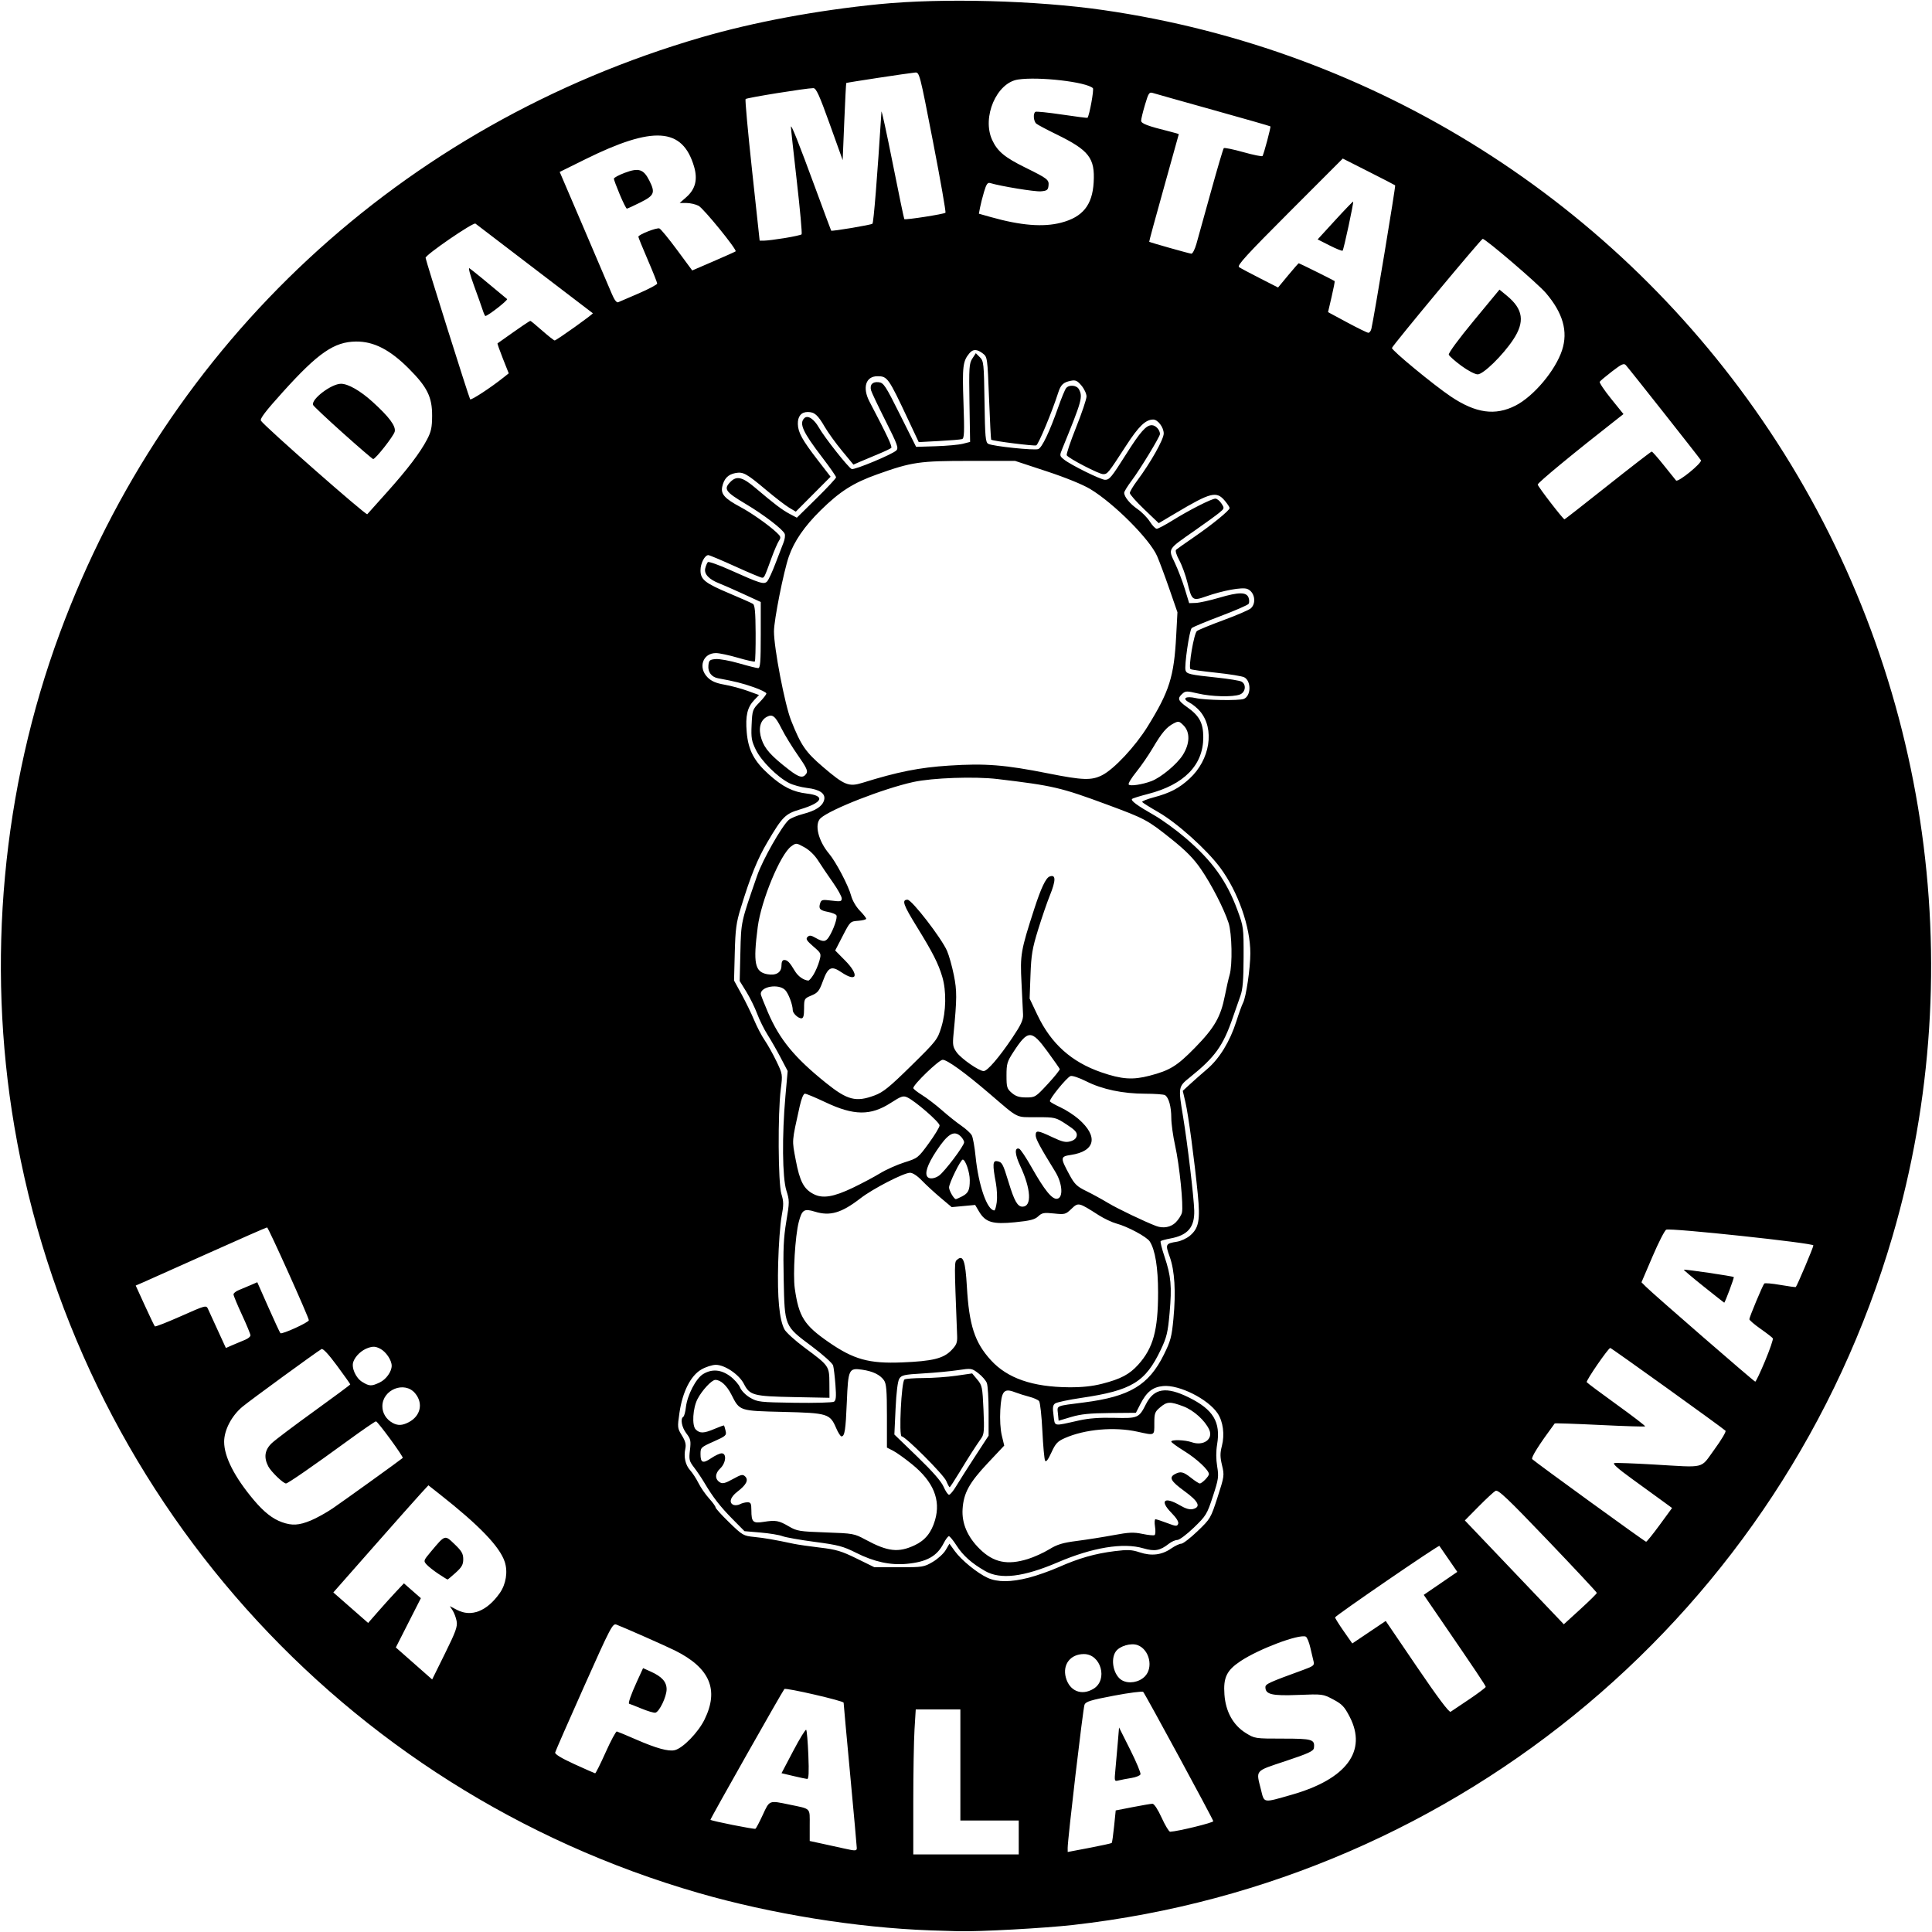 <?xml version="1.0" encoding="UTF-8" standalone="no"?>
<!-- Created with Inkscape (http://www.inkscape.org/) -->

<svg
   version="1.1"
   id="svg1"
   width="827.698"
   height="827.698"
   viewBox="0 0 827.698 827.698"
   sodipodi:docname="logo_transparant.svg"
   inkscape:version="1.4 (e7c3feb100, 2024-10-09)"
   inkscape:export-filename="../D4P_Black"
   inkscape:export-xdpi="96"
   inkscape:export-ydpi="96"
   xmlns:inkscape="http://www.inkscape.org/namespaces/inkscape"
   xmlns:sodipodi="http://sodipodi.sourceforge.net/DTD/sodipodi-0.dtd"
   xmlns="http://www.w3.org/2000/svg"
   xmlns:svg="http://www.w3.org/2000/svg">
  <defs
     id="defs1" />
  <sodipodi:namedview
     id="namedview1"
     pagecolor="#ffffff"
     bordercolor="#666666"
     borderopacity="1.0"
     inkscape:showpageshadow="2"
     inkscape:pageopacity="0.0"
     inkscape:pagecheckerboard="0"
     inkscape:deskcolor="#d1d1d1"
     inkscape:zoom="0.67661019"
     inkscape:cx="219.47645"
     inkscape:cy="440.43085"
     inkscape:window-width="1920"
     inkscape:window-height="1011"
     inkscape:window-x="0"
     inkscape:window-y="32"
     inkscape:window-maximized="1"
     inkscape:current-layer="g1" />
  <g
     inkscape:groupmode="layer"
     inkscape:label="Image"
     id="g1">
    <path
       style="fill:#000000"
       d="M 398.526,826.999 C 366.986,825.86 330.389,819.953 299.299,810.982 146.468,766.884 32.903,639.69 6.16,482.664 -5.86,412.084 0.955,337.972 25.597,271.302 71.676,146.631 171.986,53.438 300.359,16.036 322.861,9.48 349.882,4.435 376.744,1.776 c 27.05,-2.678 67.24,-1.61 96,2.549 116.535,16.855 220.062,82.255 285.34,180.254 67.531,101.382 86.883,228.194 52.67,345.142 -46.821,160.044 -184.966,276.154 -350.918,294.947 -12.347,1.398 -40.134,2.922 -49.21,2.698 -3.328,-0.082 -8.773,-0.247 -12.101,-0.368 z m 37.916,-39.797 v -7.261 h -12.504 -12.504 V 756.143 732.344 h -9.558 -9.558 l -0.526,8.596 c -0.289,4.728 -0.526,18.704 -0.526,31.059 v 22.463 h 22.588 22.588 z m 39.844,2.352 c 0.172,-0.184 0.626,-3.396 1.008,-7.137 l 0.695,-6.802 7.261,-1.418 c 3.993,-0.78 7.805,-1.428 8.471,-1.44 0.731,-0.013 2.297,2.362 3.957,6.001 1.511,3.313 3.144,6.006 3.63,5.985 3.308,-0.141 18.602,-3.884 18.479,-4.523 -0.206,-1.068 -29.205,-54.563 -30.022,-55.381 -0.355,-0.356 -6.011,0.37 -12.568,1.613 -9.956,1.887 -12.031,2.526 -12.578,3.874 -0.624,1.536 -7.238,57.84 -7.213,61.395 l 0.012,1.698 9.278,-1.766 c 5.103,-0.971 9.419,-1.917 9.591,-2.101 z m 1.573,-31.482 c 0.268,-2.836 0.728,-8.046 1.024,-11.577 l 0.537,-6.421 4.781,9.536 c 2.63,5.245 4.608,9.989 4.395,10.542 -0.212,0.553 -1.96,1.256 -3.884,1.562 -1.924,0.306 -4.362,0.772 -5.419,1.035 -1.909,0.476 -1.918,0.446 -1.434,-4.677 z m -110.796,33.661 c 0,-0.613 -1.268,-14.681 -2.818,-31.261 -1.55,-16.58 -2.82,-30.537 -2.824,-31.017 -0.005,-0.787 -24.805,-6.509 -25.379,-5.857 -0.89,1.012 -31.885,55.823 -31.682,56.026 0.521,0.521 18.757,4.155 19.283,3.843 0.301,-0.178 1.716,-2.86 3.145,-5.96 2.925,-6.346 2.627,-6.23 11.381,-4.404 9.489,1.979 8.725,1.204 8.725,8.853 v 6.748 l 5.849,1.268 c 3.217,0.698 7.301,1.593 9.076,1.991 4.646,1.04 5.244,1.014 5.244,-0.231 z m -27.217,-30.875 -5.032,-1.192 5.032,-9.57 c 2.768,-5.264 5.26,-9.324 5.54,-9.022 0.279,0.302 0.695,5.177 0.923,10.834 0.301,7.448 0.161,10.266 -0.508,10.215 -0.508,-0.039 -3.188,-0.608 -5.955,-1.264 z m 213.569,8.024 c 23.474,-6.704 32.401,-18.725 24.803,-33.402 -2.249,-4.344 -3.263,-5.41 -7.059,-7.419 -4.399,-2.329 -4.514,-2.343 -15.044,-1.926 -11.229,0.445 -13.994,-0.213 -13.994,-3.331 0,-1.356 1.504,-2.041 16.408,-7.469 4.098,-1.492 4.651,-1.941 4.253,-3.446 -0.252,-0.952 -0.895,-3.673 -1.429,-6.047 -0.534,-2.374 -1.422,-4.49 -1.973,-4.701 -2.973,-1.141 -20.02,5.27 -27.873,10.483 -5.989,3.975 -7.466,7.024 -6.942,14.335 0.524,7.33 3.728,13.119 9.114,16.469 3.868,2.406 3.962,2.42 15.875,2.42 12.743,0 13.819,0.325 13.345,4.034 -0.168,1.317 -2.395,2.342 -12.105,5.574 -13.384,4.455 -12.728,3.702 -10.601,12.172 1.502,5.979 0.672,5.838 13.222,2.254 z M 259.476,750.697 c 2.232,-4.992 4.391,-9 4.798,-8.907 0.407,0.093 4.082,1.627 8.168,3.409 8.759,3.819 13.989,5.261 16.659,4.59 3.5,-0.878 9.998,-7.564 12.714,-13.08 6.303,-12.802 2.328,-22.136 -12.6,-29.584 -3.776,-1.884 -21.293,-9.634 -25.124,-11.116 -1.625,-0.628 -2.465,0.979 -13.862,26.506 -6.673,14.946 -12.248,27.674 -12.388,28.284 -0.166,0.722 2.707,2.463 8.215,4.979 4.659,2.128 8.671,3.898 8.916,3.932 0.245,0.034 2.272,-4.021 4.504,-9.013 z m 15.218,-18.761 c -2.662,-1.102 -4.97,-2.006 -5.129,-2.008 -0.615,-0.008 0.755,-3.963 3.29,-9.496 l 2.646,-5.776 3.357,1.512 c 4.715,2.123 6.727,4.377 6.727,7.534 0,3.214 -3.163,9.777 -4.84,10.045 -0.666,0.106 -3.388,-0.709 -6.05,-1.811 z m 354.767,-3.948 c 3.877,-2.618 7.048,-5.007 7.048,-5.309 0,-0.52 -4.363,-7.033 -19.827,-29.597 l -6.728,-9.817 7.188,-4.923 7.188,-4.923 -3.736,-5.428 c -2.055,-2.985 -3.826,-5.553 -3.936,-5.705 -0.326,-0.454 -44.687,29.957 -44.687,30.636 0,0.343 1.657,2.994 3.683,5.891 l 3.683,5.268 7.164,-4.817 7.164,-4.817 13.428,19.755 c 8.865,13.042 13.75,19.55 14.374,19.151 0.52,-0.332 4.117,-2.746 7.994,-5.364 z m -160.973,-4.496 c 6.27,-3.823 3.202,-14.866 -4.131,-14.866 -5.773,0 -9.232,4.488 -7.737,10.039 1.572,5.839 6.752,7.946 11.868,4.827 z m 21.943,-5.241 c 3.778,-3.778 2.051,-11.499 -3.006,-13.434 -2.843,-1.088 -7.73,0.326 -9.408,2.721 -2.412,3.444 -0.922,10.305 2.678,12.328 2.888,1.623 7.215,0.905 9.735,-1.615 z M 195.628,694.512 c -0.283,-1.507 -1.056,-3.567 -1.719,-4.579 l -1.205,-1.839 3.079,1.607 c 6.139,3.203 12.809,0.594 18.294,-7.157 2.7,-3.815 3.563,-9.185 2.159,-13.437 -2.149,-6.512 -10.869,-15.58 -27.827,-28.939 l -4.875,-3.841 -3.303,3.578 c -1.816,1.968 -10.98,12.295 -20.364,22.949 l -17.061,19.371 7.456,6.533 7.456,6.533 4.437,-5.07 c 2.44,-2.789 5.889,-6.606 7.664,-8.483 l 3.227,-3.413 3.63,3.18 3.63,3.18 -5.362,10.553 -5.362,10.553 7.782,6.857 7.782,6.857 5.497,-11.127 c 4.647,-9.407 5.418,-11.55 4.983,-13.866 z m -7.782,-20.235 c -1.995,-1.322 -4.28,-3.124 -5.078,-4.005 -1.409,-1.556 -1.358,-1.711 1.787,-5.462 6.204,-7.401 5.95,-7.32 10.199,-3.25 3.041,2.914 3.705,4.063 3.705,6.418 0,2.323 -0.614,3.423 -3.229,5.785 -1.776,1.605 -3.347,2.917 -3.492,2.917 -0.144,0 -1.895,-1.081 -3.891,-2.403 z m 496.259,8.152 c 0,-0.292 -9.459,-10.419 -21.019,-22.505 -17.287,-18.073 -21.262,-21.841 -22.387,-21.22 -0.752,0.415 -4.015,3.436 -7.251,6.714 l -5.884,5.959 21.2,22.246 21.2,22.246 7.07,-6.454 c 3.888,-3.55 7.07,-6.693 7.07,-6.985 z m -243.366,-6.52 c 3.393,-0.868 9.169,-2.907 12.835,-4.531 8.616,-3.817 15.521,-5.792 23.9,-6.834 5.701,-0.709 7.373,-0.632 10.778,0.499 5.048,1.677 9.459,1.15 13.434,-1.605 1.655,-1.147 3.626,-2.086 4.379,-2.086 0.753,0 3.895,-2.421 6.981,-5.381 5.519,-5.292 5.66,-5.533 8.584,-14.579 2.881,-8.912 2.94,-9.335 1.911,-13.625 -0.859,-3.58 -0.87,-5.177 -0.056,-8.351 1.245,-4.857 0.503,-10.445 -1.851,-13.937 -4.132,-6.132 -16.477,-12.319 -23.304,-11.679 -4.527,0.424 -7.107,2.48 -9.845,7.844 l -1.848,3.62 -11.183,0.098 c -8.588,0.075 -12.429,0.469 -16.555,1.697 l -5.373,1.6 -0.295,-3.096 c -0.335,-3.512 -1.18,-3.154 11.197,-4.739 19.55,-2.504 27.703,-7.39 34.197,-20.494 2.883,-5.818 3.359,-7.61 4.095,-15.419 1.088,-11.547 0.54,-20.549 -1.617,-26.539 -1.919,-5.332 -1.776,-5.624 3.151,-6.412 1.679,-0.269 4.164,-1.423 5.521,-2.565 3.824,-3.218 4.471,-6.63 3.372,-17.802 -1.457,-14.82 -4.045,-34.068 -5.298,-39.416 l -1.135,-4.84 3.071,-2.824 c 1.689,-1.553 5.027,-4.496 7.418,-6.54 5.251,-4.49 9.742,-11.835 12.443,-20.353 1.103,-3.477 2.398,-7.056 2.878,-7.953 1.312,-2.451 3.136,-14.811 3.14,-21.269 0.006,-11.404 -5.257,-26.342 -12.925,-36.685 -5.722,-7.719 -18.448,-19.155 -26.394,-23.717 -3.657,-2.1 -6.812,-4.081 -7.01,-4.402 -0.198,-0.321 2.041,-1.224 4.977,-2.006 6.939,-1.849 10.836,-3.886 15.288,-7.99 8.846,-8.153 10.903,-21.283 4.523,-28.865 -1.124,-1.336 -3.131,-2.991 -4.46,-3.678 -3.47,-1.795 -1.818,-3.009 2.682,-1.972 3.94,0.908 18.393,1.152 20.494,0.346 3.154,-1.21 3.305,-7.617 0.218,-9.269 -0.889,-0.476 -6.34,-1.361 -12.113,-1.966 -5.773,-0.605 -10.695,-1.3 -10.938,-1.543 -0.945,-0.945 1.514,-15.348 2.783,-16.307 0.699,-0.528 5.86,-2.646 11.469,-4.708 5.609,-2.062 10.834,-4.318 11.61,-5.014 2.532,-2.27 1.637,-7.117 -1.537,-8.324 -2.196,-0.835 -10.408,0.67 -17.768,3.257 -5.659,1.989 -5.979,1.743 -7.875,-6.033 -0.757,-3.106 -2.32,-7.381 -3.474,-9.5 -1.239,-2.276 -1.792,-4.121 -1.352,-4.508 0.41,-0.36 3.831,-2.773 7.602,-5.363 7.826,-5.373 15.328,-11.488 15.328,-12.495 0,-0.375 -0.94,-1.799 -2.089,-3.165 -3.54,-4.207 -6.022,-3.58 -20.962,5.298 l -7.32,4.349 -6.193,-5.918 c -3.406,-3.255 -6.193,-6.405 -6.193,-7 0,-0.595 1.381,-2.93 3.069,-5.189 5.808,-7.773 11.452,-17.785 11.452,-20.315 0,-2.632 -2.523,-5.977 -4.508,-5.977 -3.232,0 -6.206,2.858 -11.552,11.102 -7.816,12.052 -8.01,12.293 -9.912,12.293 -1.759,0 -14.747,-6.73 -15.576,-8.071 -0.259,-0.419 1.542,-5.791 4.001,-11.939 2.46,-6.148 4.472,-12.119 4.472,-13.27 0,-1.151 -0.968,-3.242 -2.151,-4.648 -1.802,-2.141 -2.542,-2.478 -4.562,-2.074 -3.248,0.65 -4.327,1.675 -5.443,5.176 -2.589,8.121 -8.435,22.131 -9.387,22.497 -0.963,0.37 -18.747,-1.876 -19.309,-2.438 -0.125,-0.125 -0.536,-8.144 -0.913,-17.821 -0.675,-17.33 -0.715,-17.616 -2.654,-19.106 -2.474,-1.902 -4.213,-1.943 -5.721,-0.137 -2.849,3.411 -3.117,5.617 -2.575,21.193 0.443,12.747 0.344,15.324 -0.604,15.623 -0.624,0.197 -5.056,0.569 -9.849,0.825 l -8.714,0.466 -4.454,-9.474 c -8.543,-18.169 -8.953,-18.751 -13.236,-18.751 -5.019,0 -6.544,4.889 -3.398,10.891 7.595,14.489 9.853,19.301 9.303,19.824 -0.35,0.333 -2.815,1.504 -5.477,2.603 -2.662,1.098 -6.162,2.571 -7.778,3.272 l -2.938,1.275 -4.862,-5.878 c -2.674,-3.233 -6.008,-7.85 -7.41,-10.26 -3.013,-5.182 -4.405,-6.399 -7.32,-6.399 -2.788,0 -4.313,1.878 -4.219,5.194 0.101,3.571 1.902,6.833 8.461,15.325 l 5.568,7.208 -7.453,7.484 -7.453,7.484 -2.87,-1.718 c -1.578,-0.945 -5.979,-4.331 -9.78,-7.526 -8.51,-7.152 -9.898,-7.917 -13.232,-7.292 -3.171,0.595 -4.902,2.402 -5.643,5.889 -0.663,3.122 1.103,5.084 7.786,8.647 4.646,2.477 11.841,7.529 15.374,10.794 1.987,1.837 2.102,2.219 1.115,3.726 -0.605,0.923 -2.023,4.215 -3.152,7.315 -3.023,8.302 -3.098,8.46 -4.046,8.46 -0.48,0 -5.665,-2.178 -11.524,-4.84 -5.858,-2.662 -11.033,-4.84 -11.5,-4.84 -1.533,0 -3.36,3.53 -3.36,6.493 0,3.986 1.892,5.492 12.504,9.958 4.881,2.054 9.364,4.046 9.963,4.428 0.827,0.527 1.104,3.526 1.154,12.485 0.036,6.485 -0.118,11.975 -0.343,12.2 -0.225,0.225 -3.467,-0.489 -7.205,-1.585 -3.738,-1.097 -7.976,-2.002 -9.418,-2.011 -5.656,-0.036 -7.819,6.204 -3.609,10.415 1.638,1.638 3.593,2.479 7.277,3.127 2.77,0.488 7.223,1.684 9.896,2.659 l 4.859,1.772 -2.068,2.158 c -2.953,3.082 -3.81,6.747 -3.211,13.734 0.664,7.74 3.163,12.479 9.624,18.247 5.857,5.229 10.147,7.369 16.195,8.08 8.043,0.945 6.748,3.886 -2.987,6.785 -6.304,1.877 -7.535,3.111 -13.917,13.94 -4.329,7.345 -7.193,14.422 -11.488,28.376 -1.906,6.194 -2.28,9.004 -2.544,19.129 l -0.309,11.869 3.224,5.879 c 1.773,3.234 4.205,8.231 5.404,11.105 1.199,2.874 3.237,6.761 4.528,8.638 1.291,1.877 3.548,5.917 5.015,8.978 2.638,5.505 2.658,5.636 1.851,11.934 -1.316,10.262 -1.144,40.32 0.256,44.882 1.006,3.279 1.019,4.661 0.086,9.681 -0.598,3.221 -1.256,12.228 -1.462,20.017 -0.391,14.777 0.485,24.059 2.669,28.283 0.67,1.296 4.564,4.838 8.653,7.871 10.538,7.817 10.577,7.872 10.623,15.273 l 0.038,6.21 -15.328,-0.301 c -17.275,-0.339 -18.828,-0.752 -21.336,-5.668 -2.03,-3.979 -8.175,-8.149 -12.008,-8.149 -1.551,0 -4.367,0.909 -6.268,2.023 -4.561,2.673 -8.033,9.574 -9.335,18.552 -0.908,6.261 -0.876,6.555 1.054,9.681 1.48,2.396 1.858,3.845 1.473,5.644 -0.761,3.557 0.004,6.992 2.068,9.277 1.002,1.109 2.603,3.576 3.559,5.482 0.955,1.906 2.992,4.854 4.526,6.552 1.534,1.698 2.789,3.435 2.789,3.861 0,0.426 2.647,3.341 5.883,6.479 5.672,5.5 6.055,5.722 10.689,6.185 4.446,0.445 8.694,1.181 16.907,2.93 1.775,0.378 6.857,1.114 11.294,1.635 6.903,0.811 9.166,1.487 15.682,4.685 l 7.615,3.738 h 10.536 c 10.126,0 10.688,-0.089 14.441,-2.295 2.147,-1.262 4.635,-3.534 5.529,-5.048 l 1.624,-2.753 2.317,3.198 c 2.786,3.847 9.614,9.402 14.054,11.435 4.189,1.918 9.938,1.897 17.609,-0.065 z m -18.711,-2.875 c -5.746,-3.285 -9.463,-6.596 -12.21,-10.877 -1.423,-2.217 -2.905,-4.031 -3.293,-4.031 -0.388,0 -1.401,1.361 -2.25,3.025 -2.84,5.564 -7.25,8.018 -15.853,8.821 -6.996,0.653 -13.952,-0.862 -21.592,-4.704 -5.628,-2.83 -7.684,-3.374 -17.788,-4.708 -6.283,-0.83 -12.513,-1.934 -13.844,-2.454 -1.331,-0.52 -5.531,-1.212 -9.334,-1.538 l -6.914,-0.592 -5.187,-5.251 c -5.242,-5.306 -8.364,-9.342 -12.044,-15.568 -1.109,-1.877 -3.061,-4.773 -4.337,-6.436 -2.123,-2.767 -2.276,-3.403 -1.796,-7.482 0.466,-3.967 0.3,-4.752 -1.512,-7.127 -2.01,-2.635 -2.696,-6.307 -1.336,-7.147 0.385,-0.238 0.884,-2.069 1.11,-4.069 0.582,-5.162 4.303,-12.35 7.359,-14.213 3.746,-2.284 7.662,-1.99 11.548,0.869 1.808,1.329 3.744,3.521 4.303,4.871 0.584,1.41 2.429,3.276 4.334,4.385 3.145,1.831 4.137,1.943 19.049,2.165 8.652,0.129 16.235,-0.081 16.851,-0.465 0.876,-0.547 1.012,-2.122 0.622,-7.238 -0.274,-3.596 -0.722,-7.325 -0.994,-8.285 -0.273,-0.96 -4.409,-4.671 -9.191,-8.245 -11.717,-8.758 -11.555,-8.37 -11.982,-28.652 -0.273,-12.92 -0.054,-17.762 1.119,-24.795 1.399,-8.387 1.4,-8.923 0.024,-13.288 -1.726,-5.476 -1.903,-23.564 -0.395,-40.461 l 0.955,-10.699 -2.959,-5.649 c -1.628,-3.107 -4.168,-7.55 -5.645,-9.872 -1.477,-2.323 -3.487,-6.381 -4.466,-9.018 -0.98,-2.637 -3.064,-6.873 -4.631,-9.413 l -2.85,-4.617 0.3,-12.369 c 0.321,-13.226 0.19,-12.628 7.224,-32.908 2.302,-6.638 10.445,-20.978 13.462,-23.708 0.824,-0.746 3.576,-1.897 6.116,-2.559 5.496,-1.431 8.347,-3.309 9.064,-5.969 0.744,-2.759 -1.795,-4.549 -7.385,-5.206 -2.504,-0.294 -5.93,-1.238 -7.613,-2.096 -5.007,-2.554 -11.887,-9.414 -14.215,-14.173 -1.884,-3.851 -2.104,-5.138 -1.846,-10.808 0.281,-6.184 0.411,-6.558 3.313,-9.53 1.661,-1.701 3.016,-3.441 3.011,-3.866 -0.005,-0.425 -2.456,-1.633 -5.445,-2.684 -4.749,-1.67 -8.124,-2.515 -15.261,-3.82 -2.782,-0.509 -4.407,-2.656 -4.134,-5.462 0.219,-2.252 0.552,-2.546 3.121,-2.762 1.582,-0.133 6.069,0.684 9.973,1.815 3.903,1.131 7.601,2.057 8.217,2.057 0.913,0 1.12,-2.619 1.12,-14.164 v -14.164 l -7.462,-3.432 c -4.104,-1.888 -8.733,-3.922 -10.286,-4.521 -4.44,-1.712 -6.628,-4.051 -6.036,-6.453 0.276,-1.121 0.78,-2.323 1.119,-2.671 0.339,-0.348 4.579,1.147 9.422,3.321 13.093,5.879 14.64,6.357 15.98,4.938 0.609,-0.645 2.201,-4.078 3.538,-7.627 1.337,-3.55 2.891,-7.58 3.454,-8.957 0.562,-1.377 0.801,-3.081 0.53,-3.787 -0.728,-1.896 -8.895,-8.157 -16.712,-12.813 -8.799,-5.24 -9.587,-6.403 -6.454,-9.536 2.615,-2.615 5.114,-1.995 10.555,2.622 8.251,7.001 11.475,9.446 14.721,11.167 l 3.091,1.639 8.405,-8.271 c 4.622,-4.549 8.405,-8.615 8.405,-9.037 0,-0.421 -2.67,-4.255 -5.933,-8.519 -8.306,-10.853 -9.978,-14.511 -7.682,-16.806 1.451,-1.451 4.129,0.278 6.276,4.051 2.44,4.289 12.656,17.207 14.024,17.732 1.217,0.467 17.383,-6.264 19.117,-7.959 1.054,-1.03 0.507,-2.536 -4.592,-12.651 -3.184,-6.315 -5.982,-12.207 -6.22,-13.095 -0.649,-2.429 0.621,-3.793 3.25,-3.493 2.147,0.245 2.88,1.36 9.19,13.981 l 6.857,13.714 8.471,-0.268 c 4.659,-0.147 9.863,-0.623 11.564,-1.058 l 3.094,-0.79 -0.27,-16.712 c -0.245,-15.177 -0.133,-16.923 1.224,-19.006 l 1.494,-2.294 1.733,1.731 c 1.647,1.646 1.746,2.588 1.992,19.057 0.228,15.274 0.421,17.412 1.622,18.055 1.92,1.028 19.724,2.888 21.418,2.238 1.599,-0.614 4.813,-7.354 8.511,-17.854 1.398,-3.97 2.935,-7.691 3.415,-8.269 1.302,-1.569 4.534,-1.269 5.486,0.51 1.741,3.253 1.296,4.844 -7.087,25.366 -1.25,3.061 -1.235,3.162 0.7,4.731 2.808,2.275 15.77,8.679 17.568,8.679 1.903,0 2.741,-1.016 8.987,-10.891 6.142,-9.711 8.609,-12.504 11.042,-12.504 1.65,0 3.508,2.013 3.508,3.802 0,1.115 -8.621,15.293 -12.102,19.904 -1.774,2.35 -3.225,4.706 -3.225,5.236 0,1.755 2.452,4.743 5.79,7.057 1.812,1.255 4.159,3.653 5.216,5.327 1.057,1.674 2.38,3.044 2.941,3.044 0.561,0 3.616,-1.616 6.791,-3.592 7.156,-4.453 16.734,-9.316 18.35,-9.316 0.666,0 1.825,0.936 2.575,2.081 1.331,2.031 1.307,2.127 -0.99,4.017 -1.294,1.065 -6.034,4.503 -10.533,7.64 -11.714,8.167 -11.362,7.591 -8.43,13.798 1.334,2.825 3.258,7.86 4.275,11.187 l 1.848,6.05 2.824,-0.097 c 1.553,-0.053 6.091,-1.06 10.084,-2.238 8.369,-2.468 11.643,-2.472 12.545,-0.014 0.34,0.927 0.356,2.11 0.035,2.629 -0.321,0.519 -5.763,2.895 -12.095,5.28 -6.331,2.385 -11.874,4.699 -12.317,5.142 -0.994,0.994 -3.208,16.214 -2.631,18.082 0.488,1.58 1.756,1.871 13.657,3.131 4.881,0.517 9.509,1.274 10.286,1.683 2.209,1.164 1.801,4.613 -0.658,5.547 -3.058,1.163 -12.128,0.934 -18.015,-0.453 -4.739,-1.117 -5.282,-1.106 -6.655,0.137 -2.219,2.008 -1.871,2.948 2.138,5.774 5.205,3.669 6.847,6.757 6.851,12.884 0.007,11.894 -8.212,20.301 -23.735,24.278 -3.438,0.881 -6.486,1.837 -6.773,2.124 -0.7,0.7 2.23,2.852 9.537,7.007 3.328,1.892 9.372,6.287 13.431,9.765 11.422,9.787 17.549,18.308 22.17,30.833 2.629,7.125 2.678,7.502 2.642,20.168 -0.028,9.794 -0.352,13.783 -1.344,16.538 -0.719,1.997 -2.204,6.241 -3.3,9.433 -4.136,12.039 -7.598,16.859 -18.272,25.441 -5.134,4.128 -5.13,4.105 -2.975,17.16 1.841,11.151 4.588,34.269 4.744,39.933 0.198,7.17 -2.71,10.614 -10.131,12.001 -2.097,0.392 -4.009,0.908 -4.248,1.147 -0.239,0.239 0.506,3.236 1.656,6.66 2.792,8.312 3.184,12.673 2.17,24.1 -0.743,8.373 -1.228,10.41 -3.739,15.696 -6.635,13.971 -12.481,17.52 -34.117,20.711 -5.463,0.806 -10.498,1.878 -11.188,2.382 -1.002,0.733 -1.137,1.774 -0.669,5.173 0.665,4.838 -0.399,4.632 10.9,2.11 4.175,-0.932 8.837,-1.28 15.039,-1.124 10.246,0.259 10.633,0.091 13.662,-5.885 3.464,-6.837 8.66,-7.64 18.371,-2.84 10.457,5.168 13.684,10.523 12.102,20.084 -0.496,2.999 -0.488,6.368 0.022,9.454 0.728,4.401 0.577,5.454 -1.843,12.843 -2.508,7.657 -2.903,8.307 -8.135,13.357 -3.024,2.92 -6.211,5.309 -7.082,5.309 -0.871,0 -2.497,0.719 -3.614,1.597 -3.821,3.006 -6.081,3.409 -11.008,1.964 -8.576,-2.515 -21.719,-0.36 -36.547,5.993 -14.781,6.333 -24.602,7.51 -31.197,3.741 z m 18.324,-5.127 c 2.674,-0.832 6.784,-2.696 9.133,-4.141 3.452,-2.124 5.743,-2.818 11.95,-3.619 4.223,-0.545 11.242,-1.656 15.597,-2.468 6.648,-1.24 8.639,-1.326 12.411,-0.535 2.471,0.518 4.808,0.748 5.193,0.51 0.385,-0.238 0.471,-1.863 0.191,-3.611 -0.28,-1.748 -0.19,-3.178 0.2,-3.178 0.389,2.2e-4 2.624,0.729 4.967,1.619 3.804,1.446 4.311,1.483 4.748,0.343 0.319,-0.831 -0.705,-2.492 -2.941,-4.771 -5.123,-5.22 -2.974,-7.061 3.686,-3.158 2.476,1.451 4.205,1.945 5.589,1.598 3.55,-0.891 2.425,-3.264 -3.643,-7.677 -5.849,-4.254 -6.751,-5.862 -4.087,-7.288 2.426,-1.298 3.629,-1.023 6.91,1.585 1.675,1.331 3.358,2.42 3.741,2.42 0.946,0 3.923,-3.039 3.923,-4.006 0,-1.692 -5.214,-6.568 -10.532,-9.849 -3.082,-1.902 -5.603,-3.737 -5.603,-4.079 0,-0.929 5.846,-0.749 8.768,0.269 5.04,1.757 9.334,-1.332 7.487,-5.386 -1.791,-3.932 -6.69,-8.339 -11.104,-9.991 -5.702,-2.134 -6.935,-2.079 -9.929,0.441 -2.256,1.898 -2.482,2.523 -2.482,6.857 0,5.394 0.335,5.229 -7.261,3.559 -9.872,-2.172 -22.471,-1.058 -31.07,2.745 -3.14,1.389 -3.986,2.297 -5.775,6.205 -1.427,3.116 -2.286,4.221 -2.692,3.461 -0.328,-0.614 -0.854,-6.38 -1.168,-12.812 -0.314,-6.432 -0.947,-12.147 -1.406,-12.7 -0.459,-0.553 -2.334,-1.389 -4.168,-1.858 -1.834,-0.469 -4.654,-1.36 -6.266,-1.978 -4.651,-1.785 -5.708,-0.48 -6.178,7.625 -0.232,4.008 0.026,8.373 0.648,10.966 l 1.033,4.307 -6.931,7.363 c -8.055,8.557 -10.466,12.938 -10.909,19.823 -0.395,6.139 2.116,11.975 7.369,17.128 5.897,5.785 11.813,7.014 20.599,4.28 z m -48.501,-5.891 c 4.48,-2.096 7.179,-5.427 8.736,-10.783 2.523,-8.678 -0.684,-16.458 -9.86,-23.916 -3.032,-2.465 -6.693,-5.081 -8.135,-5.815 l -2.622,-1.334 v -13.514 c 0,-10.94 -0.24,-13.856 -1.259,-15.312 -1.661,-2.372 -4.754,-3.876 -9.337,-4.543 -5.725,-0.832 -6.004,-0.247 -6.581,13.81 -0.495,12.065 -0.915,14.759 -2.299,14.759 -0.412,0 -1.439,-1.61 -2.283,-3.578 -2.634,-6.145 -3.631,-6.449 -22.688,-6.909 -18.908,-0.457 -18.604,-0.355 -22.18,-7.406 -1.998,-3.94 -4.581,-6.308 -6.881,-6.308 -1.548,0 -5.706,4.466 -7.641,8.209 -2.022,3.91 -2.463,11.325 -0.774,13.014 1.779,1.779 3.511,1.723 8.155,-0.268 2.096,-0.899 3.89,-1.534 3.987,-1.412 0.097,0.122 0.399,1.155 0.671,2.294 0.46,1.925 0.095,2.251 -5.13,4.572 -5.426,2.411 -5.626,2.601 -5.626,5.342 0,3.821 1.015,4.209 4.61,1.766 1.664,-1.131 3.667,-2.056 4.451,-2.056 2.242,0 1.84,4.17 -0.624,6.485 -2.28,2.142 -2.336,4.581 -0.137,5.937 1.148,0.707 2.284,0.423 5.556,-1.391 3.606,-1.999 4.259,-2.135 5.291,-1.103 1.534,1.534 0.468,3.592 -3.378,6.526 -3.013,2.298 -3.727,4.824 -1.594,5.642 0.698,0.268 1.944,0.125 2.77,-0.317 0.826,-0.442 2.252,-0.804 3.168,-0.804 1.421,0 1.668,0.505 1.679,3.429 0.018,5.084 0.669,5.69 5.32,4.953 5.132,-0.813 6.444,-0.572 10.801,1.981 3.365,1.972 4.51,2.157 15.731,2.548 11.792,0.411 12.227,0.489 17.029,3.084 9.548,5.159 14.093,5.68 21.071,2.416 z m 17.787,-25.323 c 1.209,-2.027 4.831,-7.725 8.047,-12.662 l 5.849,-8.977 v -10.277 c 0,-5.652 -0.34,-11.172 -0.757,-12.267 -0.416,-1.095 -2.057,-2.982 -3.646,-4.194 -2.838,-2.165 -2.994,-2.188 -8.722,-1.328 -3.208,0.482 -9.935,1.116 -14.949,1.409 -8.126,0.475 -9.233,0.72 -10.191,2.257 -0.678,1.087 -1.266,5.821 -1.593,12.819 l -0.518,11.094 9.809,9.477 c 6.577,6.355 10.295,10.607 11.286,12.906 0.812,1.886 1.862,3.429 2.332,3.429 0.47,0 1.845,-1.659 3.054,-3.686 z m -4.243,-2.211 c -1.156,-2.768 -17.489,-19.112 -19.098,-19.112 -1.283,0 -0.13,-23.537 1.194,-24.379 0.523,-0.333 4.199,-0.61 8.169,-0.617 3.97,-0.007 10.281,-0.455 14.025,-0.996 l 6.806,-0.984 2.195,2.63 c 2.066,2.475 2.222,3.233 2.654,12.883 0.392,8.78 0.264,10.529 -0.892,12.169 -2.51,3.559 -5.367,8.018 -9.331,14.561 -2.171,3.583 -4.095,6.515 -4.276,6.515 -0.181,0 -0.831,-1.201 -1.445,-2.67 z m 66.751,-41.65 c 7.975,-2.04 11.722,-4.017 15.468,-8.163 6.423,-7.109 8.525,-14.741 8.525,-30.953 0,-10.659 -1.252,-18.317 -3.577,-21.87 -1.299,-1.986 -9.43,-6.358 -14.224,-7.649 -1.912,-0.515 -5.365,-2.145 -7.674,-3.622 -8.606,-5.505 -8.677,-5.522 -11.644,-2.687 -2.5,2.389 -2.826,2.475 -7.499,1.987 -4.293,-0.449 -5.109,-0.301 -6.731,1.223 -1.477,1.387 -3.476,1.895 -10.003,2.541 -9.565,0.947 -12.622,0.025 -15.372,-4.636 l -1.645,-2.788 -5.021,0.469 -5.021,0.469 -4.802,-4.042 c -2.641,-2.223 -6.237,-5.536 -7.991,-7.362 -1.937,-2.016 -3.923,-3.32 -5.058,-3.32 -2.654,0 -15.936,6.836 -21.198,10.911 -8.164,6.321 -13.051,7.756 -19.579,5.748 -4.616,-1.419 -5.52,-0.836 -6.903,4.452 -1.54,5.887 -2.54,22.538 -1.706,28.423 1.718,12.131 3.992,15.745 14.475,23 10.803,7.477 17.321,9.282 31.462,8.716 13.042,-0.522 17.733,-1.67 21.125,-5.17 2.2,-2.27 2.611,-3.275 2.501,-6.121 -1.27,-32.953 -1.277,-31.648 0.172,-32.85 2.419,-2.008 3.374,0.748 3.988,11.509 0.953,16.714 3.349,24.077 10.313,31.697 7.063,7.728 17.811,11.459 33.368,11.585 5.601,0.045 10.047,-0.422 14.254,-1.498 z m 31.563,-69.151 c 1.179,-1.179 2.368,-3.04 2.643,-4.136 0.731,-2.914 -1.04,-20.405 -2.917,-28.813 -0.892,-3.993 -1.628,-9.324 -1.635,-11.847 -0.015,-4.828 -1.082,-8.684 -2.686,-9.704 -0.527,-0.335 -4.331,-0.615 -8.454,-0.621 -9.662,-0.016 -18.424,-1.856 -25.28,-5.308 -3.076,-1.549 -6.03,-2.533 -6.761,-2.253 -1.674,0.643 -9.31,10.058 -8.811,10.865 0.209,0.337 2.278,1.499 4.599,2.582 2.321,1.083 5.772,3.321 7.67,4.973 8.565,7.461 7.199,13.802 -3.31,15.371 -4.558,0.68 -4.587,1.138 -0.538,8.608 2.124,3.918 3.173,4.93 7.092,6.839 2.53,1.232 6.778,3.554 9.44,5.16 4.007,2.416 15.779,8.052 20.571,9.847 3.029,1.135 6.287,0.527 8.377,-1.562 z m -76.682,-8.658 c 0.267,-1.947 0.09,-5.668 -0.393,-8.269 -1.451,-7.811 -1.348,-9.615 0.531,-9.286 2.149,0.376 2.49,0.998 4.927,8.995 2.465,8.091 3.826,10.487 5.954,10.487 4.079,0 3.669,-7.549 -0.948,-17.413 -2.348,-5.018 -2.54,-8.088 -0.462,-7.396 0.55,0.183 2.89,3.676 5.199,7.761 5.651,9.996 8.866,13.974 11.044,13.663 2.738,-0.391 2.308,-6.572 -0.809,-11.625 -6.52,-10.57 -8.369,-14.008 -8.369,-15.565 0,-2.248 0.9,-2.147 7.136,0.799 4.292,2.028 5.735,2.361 7.742,1.788 1.639,-0.468 2.552,-1.296 2.721,-2.469 0.2,-1.383 -0.759,-2.423 -4.437,-4.813 -4.632,-3.01 -4.795,-3.049 -12.795,-3.062 -9.164,-0.015 -7.296,0.922 -20.231,-10.153 -10.463,-8.958 -18.048,-14.439 -19.983,-14.439 -1.595,0 -12.591,10.593 -12.591,12.13 0,0.352 1.724,1.713 3.832,3.026 2.108,1.312 5.925,4.234 8.483,6.493 2.558,2.259 6.274,5.223 8.257,6.587 1.983,1.364 4.005,3.226 4.492,4.138 0.488,0.911 1.219,4.982 1.625,9.045 1.236,12.371 4.976,23.119 8.045,23.119 0.299,0 0.761,-1.593 1.028,-3.541 z m -14.845,-2.48 c 2.683,-1.387 3.285,-2.666 3.285,-6.979 0,-3.351 -1.863,-8.782 -3.013,-8.782 -0.893,0 -5.861,10.119 -5.861,11.937 0,1.378 2.108,5.005 2.909,5.005 0.219,0 1.425,-0.531 2.68,-1.18 z m -46.768,-3.708 c 3.752,-1.796 8.969,-4.569 11.593,-6.163 2.624,-1.594 7.359,-3.712 10.523,-4.706 5.633,-1.77 5.846,-1.938 10.368,-8.151 2.539,-3.489 4.627,-6.931 4.639,-7.647 0.023,-1.377 -10.48,-10.507 -13.858,-12.046 -1.741,-0.793 -2.611,-0.503 -7.024,2.35 -8.654,5.593 -15.829,5.527 -28.048,-0.261 -4.254,-2.015 -8.201,-3.664 -8.772,-3.664 -0.624,0 -1.518,2.17 -2.243,5.445 -3.437,15.532 -3.34,14.196 -1.681,22.994 1.719,9.122 3.43,12.393 7.614,14.563 3.912,2.028 8.534,1.285 16.89,-2.713 z m 36.856,-5.166 c 2.374,-1.663 10.776,-12.797 10.776,-14.28 0,-0.677 -0.737,-1.898 -1.638,-2.713 -2.779,-2.515 -5.459,-0.836 -10.261,6.431 -3.878,5.869 -5.158,9.745 -3.697,11.205 0.893,0.893 3.037,0.608 4.821,-0.642 z M 374.687,469.299 c 3.711,-1.388 6.337,-3.516 15.681,-12.706 10.861,-10.681 11.278,-11.217 12.918,-16.569 2.057,-6.714 2.216,-15.41 0.394,-21.55 -1.69,-5.695 -4.103,-10.444 -10.895,-21.436 -5.84,-9.452 -6.574,-11.584 -3.986,-11.584 1.846,0 14.542,16.438 16.932,21.922 0.836,1.919 2.143,6.575 2.903,10.346 1.37,6.796 1.355,9.961 -0.116,25.14 -0.463,4.775 -0.316,5.663 1.311,7.948 1.944,2.731 9.599,8.054 11.581,8.054 1.597,0 6.6,-5.81 12.283,-14.264 3.698,-5.5 4.675,-7.599 4.597,-9.873 -0.055,-1.588 -0.356,-7.789 -0.669,-13.78 -0.622,-11.898 -0.307,-13.722 5.436,-31.461 2.909,-8.985 4.963,-13.341 6.582,-13.963 2.764,-1.061 2.789,1.576 0.076,8.251 -1.129,2.78 -3.363,9.286 -4.964,14.458 -2.504,8.09 -2.962,10.814 -3.279,19.489 l -0.369,10.084 3.331,7.011 c 5.865,12.343 14.58,20.163 27.392,24.581 8.735,3.012 13.42,3.342 20.663,1.455 8.736,-2.275 11.756,-4.139 19.459,-12.006 8.338,-8.516 11.033,-13.203 12.804,-22.265 0.649,-3.32 1.555,-7.304 2.014,-8.854 1.295,-4.377 1.032,-17.903 -0.436,-22.364 -2.032,-6.175 -7.347,-16.503 -11.881,-23.087 -3.117,-4.525 -6.384,-7.839 -12.726,-12.906 -10.12,-8.086 -11.199,-8.663 -27.367,-14.644 -19.965,-7.385 -23.096,-8.116 -47.016,-10.973 -9.764,-1.166 -27.868,-0.527 -36.077,1.273 -12.751,2.797 -35.471,11.661 -39.701,15.489 -2.768,2.505 -1.053,9.688 3.642,15.248 2.928,3.468 8.315,13.735 9.431,17.974 0.531,2.018 2.113,4.747 3.694,6.376 1.521,1.566 2.766,3.134 2.766,3.484 0,0.35 -1.543,0.748 -3.429,0.885 -3.395,0.246 -3.46,0.308 -6.643,6.484 l -3.215,6.236 4.223,4.276 c 6.249,6.328 5.151,9.618 -1.665,4.986 -4.181,-2.841 -5.644,-2.131 -7.803,3.792 -1.565,4.291 -2.187,5.077 -4.932,6.229 -3.083,1.294 -3.142,1.398 -3.15,5.554 -0.006,3.129 -0.309,4.235 -1.161,4.235 -1.392,0 -3.686,-2.166 -3.692,-3.486 -0.011,-2.365 -1.856,-7.249 -3.275,-8.667 -2.777,-2.777 -10.435,-1.522 -10.435,1.71 0,0.405 1.402,3.988 3.115,7.962 5,11.598 11.335,19.296 24.784,30.117 9.229,7.426 12.889,8.37 20.867,5.385 z m 74.209,-4.912 c 2.94,-3.175 5.242,-6.054 5.118,-6.398 -0.125,-0.344 -2.501,-3.736 -5.279,-7.538 -6.864,-9.392 -8.336,-9.358 -14.641,0.334 -2.606,4.006 -2.895,5.002 -2.895,9.966 0,5.043 0.194,5.682 2.263,7.462 1.72,1.479 3.203,1.947 6.177,1.947 3.817,0 4.044,-0.142 9.258,-5.773 z m -100.365,-46.866 c 0.886,-1.442 2.008,-4.071 2.492,-5.843 0.873,-3.193 0.85,-3.247 -2.613,-6.23 -2.825,-2.433 -3.298,-3.205 -2.469,-4.034 0.829,-0.829 1.494,-0.756 3.475,0.381 3.228,1.853 4.319,1.775 5.713,-0.409 1.946,-3.048 3.769,-8.331 3.195,-9.26 -0.298,-0.483 -1.907,-1.134 -3.575,-1.446 -3.496,-0.656 -4.135,-1.354 -3.389,-3.703 0.487,-1.535 0.933,-1.64 4.892,-1.145 3.892,0.486 4.356,0.386 4.356,-0.943 0,-0.818 -1.724,-3.928 -3.832,-6.911 -2.108,-2.983 -4.921,-7.147 -6.252,-9.253 -1.491,-2.359 -3.765,-4.567 -5.924,-5.753 -3.484,-1.913 -3.515,-1.915 -5.647,-0.374 -4.634,3.35 -12.865,23.191 -14.334,34.553 -2.01,15.54 -1.273,19.209 4.061,20.21 3.766,0.707 6.112,-0.714 6.112,-3.7 0,-1.56 0.41,-2.392 1.178,-2.392 1.373,0 2.358,1.016 4.522,4.667 1.361,2.296 3.718,3.983 5.808,4.156 0.339,0.028 1.342,-1.129 2.228,-2.571 z m 144.785,-82.887 c 4.093,-1.56 10.9,-7.223 13.377,-11.128 3.104,-4.894 3.239,-9.846 0.348,-12.737 -1.868,-1.868 -2.159,-1.927 -4.235,-0.847 -3.046,1.585 -5.059,3.961 -8.974,10.59 -1.834,3.106 -5.006,7.71 -7.048,10.231 -2.043,2.521 -3.503,4.926 -3.244,5.344 0.517,0.836 5.85,0.043 9.777,-1.454 z m -123.827,0.732 c 15.149,-4.718 24.339,-6.545 37.104,-7.376 15.568,-1.014 23.904,-0.354 42.595,3.373 14.681,2.927 18.429,3.048 22.983,0.74 5.122,-2.596 14.199,-12.317 19.506,-20.891 9.318,-15.052 11.285,-21.294 12.215,-38.761 l 0.54,-10.147 -3.475,-10.021 c -1.911,-5.512 -4.27,-11.836 -5.241,-14.055 -3.164,-7.226 -18.419,-22.525 -28.62,-28.702 -3.179,-1.925 -10.547,-4.924 -18.716,-7.618 l -13.472,-4.442 -19.354,-0.009 c -21.707,-0.011 -24.849,0.446 -39.797,5.778 -10.234,3.651 -15.944,7.288 -24.205,15.417 -6.923,6.813 -11.351,13.248 -13.61,19.779 -2.247,6.498 -6.361,27.224 -6.365,32.066 -0.005,7.155 4.639,31.344 7.314,38.093 4.259,10.747 6.197,13.573 13.721,20.008 9.159,7.833 11.038,8.587 16.875,6.769 z m -23.961,-4.058 c 0.644,-1.023 -0.146,-2.683 -3.644,-7.664 -2.456,-3.497 -5.615,-8.644 -7.018,-11.437 -2.748,-5.471 -3.911,-6.404 -6.351,-5.098 -2.885,1.544 -3.731,5.137 -2.255,9.581 1.366,4.114 4.06,7.117 11.678,13.024 4.497,3.486 6.176,3.839 7.589,1.594 z m 365.508,321.989 5.301,-7.249 -4.216,-3.077 c -2.319,-1.692 -8.196,-5.96 -13.061,-9.485 -6.038,-4.375 -8.389,-6.496 -7.408,-6.685 0.79,-0.152 8.23,0.118 16.534,0.6 23.057,1.338 20.068,2.074 26.326,-6.484 2.96,-4.048 5.082,-7.636 4.715,-7.972 -1.747,-1.604 -48.926,-35.487 -49.369,-35.456 -0.867,0.061 -10.474,14.024 -10.083,14.656 0.203,0.328 5.99,4.65 12.86,9.603 6.87,4.953 12.342,9.155 12.159,9.338 -0.182,0.182 -8.925,-0.09 -19.429,-0.605 -10.503,-0.515 -19.194,-0.806 -19.312,-0.646 -6.772,9.156 -10.242,14.67 -9.623,15.29 1.317,1.317 48.222,35.342 48.777,35.382 0.291,0.021 2.914,-3.224 5.83,-7.211 z M 133.114,651.419 c 2.44,-1.005 6.681,-3.353 9.424,-5.217 4.44,-3.018 29.255,-20.88 29.995,-21.591 0.448,-0.43 -10.684,-15.659 -11.461,-15.678 -0.374,-0.009 -5.819,3.733 -12.101,8.316 -14.836,10.825 -25.629,18.289 -26.445,18.289 -1.19,0 -6.419,-5.047 -7.605,-7.34 -1.994,-3.856 -1.497,-7.084 1.528,-9.937 1.483,-1.399 9.651,-7.56 18.151,-13.69 8.5,-6.131 15.454,-11.295 15.454,-11.477 0,-0.182 -2.554,-3.788 -5.676,-8.015 -3.673,-4.974 -6.021,-7.482 -6.655,-7.11 -2.344,1.375 -30.375,21.82 -33.794,24.65 -4.698,3.887 -7.932,10.076 -7.906,15.129 0.033,6.411 4.457,15.078 12.693,24.869 4.33,5.147 8.052,8.078 12.092,9.519 4.316,1.54 7.242,1.37 12.304,-0.715 z m 41.941,-42.096 c 5.16,-2.668 6.376,-8.151 2.761,-12.447 -4.508,-5.357 -13.983,-1.578 -14.002,5.585 -0.008,2.943 1.639,5.616 4.393,7.131 2.221,1.222 4.109,1.148 6.848,-0.269 z M 162.675,592.269 c 2.74,-1.3 5.128,-4.631 5.128,-7.152 0,-2.397 -2.433,-6.016 -4.903,-7.293 -1.958,-1.013 -2.994,-1.092 -5.111,-0.394 -2.816,0.929 -5.522,3.454 -6.425,5.995 -0.897,2.523 1.054,6.924 3.817,8.609 3.099,1.889 3.952,1.916 7.494,0.235 z m 593.524,-9.252 c 2.052,-4.926 3.539,-9.268 3.304,-9.649 -0.235,-0.38 -2.593,-2.211 -5.24,-4.067 -2.647,-1.857 -4.812,-3.714 -4.812,-4.127 0,-0.882 5.684,-14.494 6.382,-15.283 0.262,-0.296 3.356,-0.03 6.878,0.59 3.521,0.62 6.51,1.019 6.642,0.888 0.598,-0.598 7.528,-17.005 7.528,-17.823 0,-1.013 -60.963,-7.531 -63.028,-6.738 -0.642,0.246 -3.293,5.42 -5.892,11.496 l -4.725,11.049 1.933,1.933 c 3.16,3.16 46.257,40.582 46.801,40.638 0.275,0.029 2.179,-3.979 4.232,-8.905 z m -26.347,-31.885 c -4.789,-3.824 -8.601,-7.048 -8.471,-7.165 0.313,-0.28 21.01,2.764 21.392,3.145 0.249,0.249 -3.76,10.986 -4.098,10.976 -0.064,-0.002 -4.034,-3.132 -8.823,-6.957 z M 105.08,573.955 c 1.22,-0.489 2.218,-1.328 2.218,-1.865 0,-0.537 -1.634,-4.496 -3.63,-8.798 -1.997,-4.302 -3.63,-8.241 -3.63,-8.754 0,-0.513 0.998,-1.332 2.218,-1.821 1.22,-0.489 3.512,-1.452 5.092,-2.141 l 2.874,-1.253 4.711,10.637 c 2.591,5.85 4.928,10.884 5.193,11.187 0.581,0.663 12.176,-4.609 12.188,-5.542 0.015,-1.166 -17.335,-39.74 -17.885,-39.761 -0.292,-0.011 -11.546,4.925 -25.008,10.97 -13.462,6.045 -26.007,11.653 -27.878,12.464 l -3.401,1.473 3.9,8.539 c 2.145,4.696 4.084,8.723 4.308,8.948 0.225,0.225 5.264,-1.748 11.199,-4.383 10.606,-4.71 10.804,-4.762 11.572,-3.058 0.43,0.954 2.328,5.1 4.217,9.214 l 3.435,7.481 3.043,-1.324 c 1.674,-0.728 4.041,-1.723 5.262,-2.212 z M 688.809,207.982 c 10.058,-7.983 18.519,-14.517 18.802,-14.521 0.283,-0.004 2.609,2.625 5.169,5.842 2.56,3.217 4.926,6.159 5.258,6.539 0.839,0.959 11.318,-7.574 10.657,-8.678 -0.612,-1.021 -30.633,-39.047 -32.148,-40.719 -0.839,-0.926 -1.813,-0.489 -5.882,2.642 -2.682,2.064 -5.073,4.071 -5.313,4.46 -0.241,0.389 1.95,3.664 4.867,7.277 l 5.304,6.57 -2.274,1.778 c -19.08,14.921 -34.537,27.67 -34.463,28.427 0.085,0.877 10.862,14.868 11.468,14.889 0.147,0.005 8.496,-6.522 18.555,-14.505 z m -523.101,2.986 c 8.959,-10.008 14.275,-17.007 17.286,-22.758 1.723,-3.291 2.116,-5.148 2.132,-10.084 0.027,-8.046 -2.068,-12.283 -10.007,-20.238 -8.088,-8.105 -15.034,-11.655 -22.63,-11.568 -9.312,0.107 -16.164,4.832 -31.269,21.564 -7.495,8.302 -9.963,11.544 -9.418,12.37 1.649,2.5 45.014,40.635 45.542,40.049 0.314,-0.348 4.077,-4.55 8.362,-9.337 z m -18.844,-25.49 c -6.857,-6.142 -12.594,-11.545 -12.748,-12.007 -0.825,-2.476 7.876,-9.059 11.974,-9.059 3.04,0 8.261,2.983 13.471,7.698 7.154,6.474 10.127,10.47 9.538,12.818 -0.484,1.928 -8.226,11.769 -9.232,11.735 -0.294,-0.01 -6.146,-5.043 -13.003,-11.185 z m 502.358,-11.69 c 7.795,-3.95 17.147,-15.068 19.993,-23.766 2.627,-8.032 0.389,-15.927 -6.95,-24.513 -3.458,-4.046 -25.87,-23.24 -27.061,-23.175 -0.682,0.037 -38.37,45.346 -38.871,46.731 -0.316,0.873 17.949,15.942 25.24,20.825 10.665,7.142 18.946,8.309 27.65,3.899 z m -23.147,-17.063 c -2.73,-2.01 -5.155,-4.153 -5.389,-4.763 -0.247,-0.645 4.212,-6.717 10.648,-14.498 l 11.073,-13.389 3.231,2.668 c 6.95,5.738 7.704,11.135 2.623,18.787 -4.463,6.722 -12.782,14.849 -15.199,14.849 -1.132,0 -4.211,-1.61 -6.987,-3.654 z m -410.409,5.04 2.284,-1.823 -2.518,-6.338 c -1.385,-3.486 -2.412,-6.413 -2.284,-6.504 11.004,-7.802 13.786,-9.696 14.122,-9.613 0.224,0.055 2.522,1.961 5.105,4.235 2.584,2.274 4.951,4.135 5.261,4.135 0.729,0 16.683,-11.382 16.341,-11.657 -0.142,-0.115 -11.331,-8.656 -24.864,-18.981 -13.533,-10.325 -24.972,-19.063 -25.42,-19.417 -0.893,-0.706 -21.37,13.337 -21.37,14.656 0,0.887 18.51,59.643 19.096,60.616 0.339,0.562 8.83,-4.986 14.246,-9.309 z m -8.907,-29.017 c -0.464,-1.442 -2.148,-6.176 -3.743,-10.521 -1.595,-4.345 -2.456,-7.636 -1.914,-7.315 0.762,0.452 8.949,7.149 16.138,13.202 0.522,0.44 -8.211,7.256 -9.296,7.256 -0.188,0 -0.721,-1.18 -1.185,-2.622 z m 380.772,8.067 c 1.213,-5.392 10.459,-61.167 10.18,-61.412 -0.181,-0.159 -5.305,-2.806 -11.387,-5.883 l -11.057,-5.593 -22.825,22.85 c -18.458,18.478 -22.594,23.007 -21.615,23.672 0.666,0.452 4.699,2.6 8.964,4.772 l 7.754,3.95 4.297,-5.195 c 2.364,-2.857 4.418,-5.195 4.565,-5.195 0.287,0 15.011,7.316 15.38,7.641 0.121,0.107 -0.466,3.145 -1.306,6.751 l -1.527,6.557 8.163,4.391 c 4.49,2.415 8.578,4.417 9.084,4.449 0.507,0.032 1.105,-0.758 1.329,-1.757 z m -17.886,-35.642 -5.149,-2.607 7.505,-8.2 c 4.128,-4.51 7.599,-8.107 7.713,-7.992 0.308,0.308 -4.045,20.563 -4.517,21.018 -0.222,0.214 -2.72,-0.784 -5.552,-2.218 z m -295.96,20.499 c 4.326,-1.875 7.866,-3.762 7.866,-4.194 0,-0.432 -1.815,-4.997 -4.034,-10.144 -2.218,-5.147 -4.034,-9.606 -4.034,-9.907 0,-0.901 7.863,-4.002 9.017,-3.556 0.587,0.227 3.991,4.37 7.564,9.206 l 6.497,8.794 9.152,-3.95 c 5.033,-2.173 9.282,-4.081 9.442,-4.24 0.677,-0.677 -13.755,-18.418 -15.873,-19.513 -1.278,-0.661 -3.625,-1.202 -5.215,-1.202 h -2.892 l 2.84,-2.494 c 3.901,-3.425 4.955,-7.56 3.335,-13.082 -4.916,-16.756 -17.388,-17.607 -46.566,-3.176 l -11.002,5.441 10.365,24.202 c 5.701,13.311 11.102,25.966 12.002,28.123 1.017,2.436 2.023,3.766 2.654,3.511 0.559,-0.225 4.556,-1.944 8.882,-3.818 z m -8.157,-42.318 c -1.393,-3.318 -2.532,-6.377 -2.532,-6.799 0,-0.422 2.087,-1.553 4.639,-2.513 5.969,-2.247 8.055,-1.603 10.511,3.244 2.682,5.295 2.217,6.437 -3.855,9.469 -2.884,1.44 -5.466,2.621 -5.737,2.625 -0.271,0.003 -1.633,-2.708 -3.025,-6.026 z m 247.024,21.158 c 0.66,-2.329 3.459,-12.403 6.221,-22.387 2.762,-9.983 5.243,-18.378 5.513,-18.656 0.27,-0.277 4.039,0.492 8.374,1.71 4.336,1.218 8.037,1.965 8.225,1.661 0.603,-0.976 3.645,-12.425 3.373,-12.697 -0.144,-0.144 -11.12,-3.291 -24.392,-6.994 -13.272,-3.703 -24.927,-6.986 -25.9,-7.296 -1.615,-0.515 -1.914,-0.079 -3.429,5.008 -0.913,3.065 -1.659,6.143 -1.659,6.84 0,1.242 2.751,2.283 12.303,4.655 2.108,0.524 3.832,1.032 3.832,1.131 0,0.099 -2.89,10.476 -6.422,23.062 -3.532,12.586 -6.346,22.949 -6.252,23.03 0.345,0.298 17.144,5.047 18.062,5.106 0.523,0.034 1.491,-1.845 2.151,-4.174 z m -176.319,-2.531 c 3.675,-0.598 6.908,-1.312 7.184,-1.588 0.276,-0.276 -0.654,-10.58 -2.066,-22.897 -1.412,-12.318 -2.542,-22.759 -2.512,-23.202 0.087,-1.254 3.296,6.808 10.504,26.392 3.64,9.888 6.672,18.046 6.739,18.129 0.299,0.372 17.101,-2.45 17.683,-2.969 0.511,-0.456 2.085,-20.035 3.86,-48.005 0.056,-0.887 2.223,9.048 4.815,22.079 2.592,13.031 4.834,23.813 4.982,23.962 0.438,0.438 17.11,-2.16 17.623,-2.747 0.259,-0.296 -2.138,-13.969 -5.326,-30.386 -5.746,-29.586 -5.814,-29.847 -7.731,-29.667 -3.016,0.284 -29.245,4.271 -29.442,4.476 -0.097,0.1 -0.482,7.576 -0.855,16.612 l -0.679,16.43 -5.536,-15.421 c -4.482,-12.486 -5.82,-15.421 -7.031,-15.421 -2.98,0 -28.583,4.124 -29.033,4.677 -0.254,0.312 1,14.09 2.787,30.618 l 3.249,30.05 2.051,-0.016 c 1.128,-0.009 5.058,-0.505 8.734,-1.103 z m 118.36,-6.579 c 9.269,-2.414 13.383,-7.511 13.949,-17.278 0.603,-10.414 -1.962,-13.728 -15.889,-20.535 -4.173,-2.039 -8.075,-4.114 -8.672,-4.609 -1.207,-1.002 -1.471,-4.403 -0.394,-5.069 0.38,-0.235 5.52,0.292 11.421,1.17 5.901,0.879 10.803,1.504 10.894,1.388 0.833,-1.062 2.852,-12.18 2.306,-12.7 -2.816,-2.685 -23.183,-5.033 -32.079,-3.699 -9.203,1.38 -15.532,16.161 -11.078,25.871 2.238,4.878 5.361,7.486 14.149,11.816 9.721,4.79 10.296,5.243 9.989,7.879 -0.207,1.778 -0.692,2.123 -3.288,2.337 -2.556,0.211 -17.091,-2.167 -21.718,-3.553 -1.07,-0.321 -1.637,0.493 -2.597,3.728 -0.676,2.276 -1.451,5.323 -1.723,6.773 l -0.494,2.635 5.108,1.44 c 12.888,3.632 22.471,4.398 30.117,2.406 z"
       id="path1" />
  </g>
</svg>

